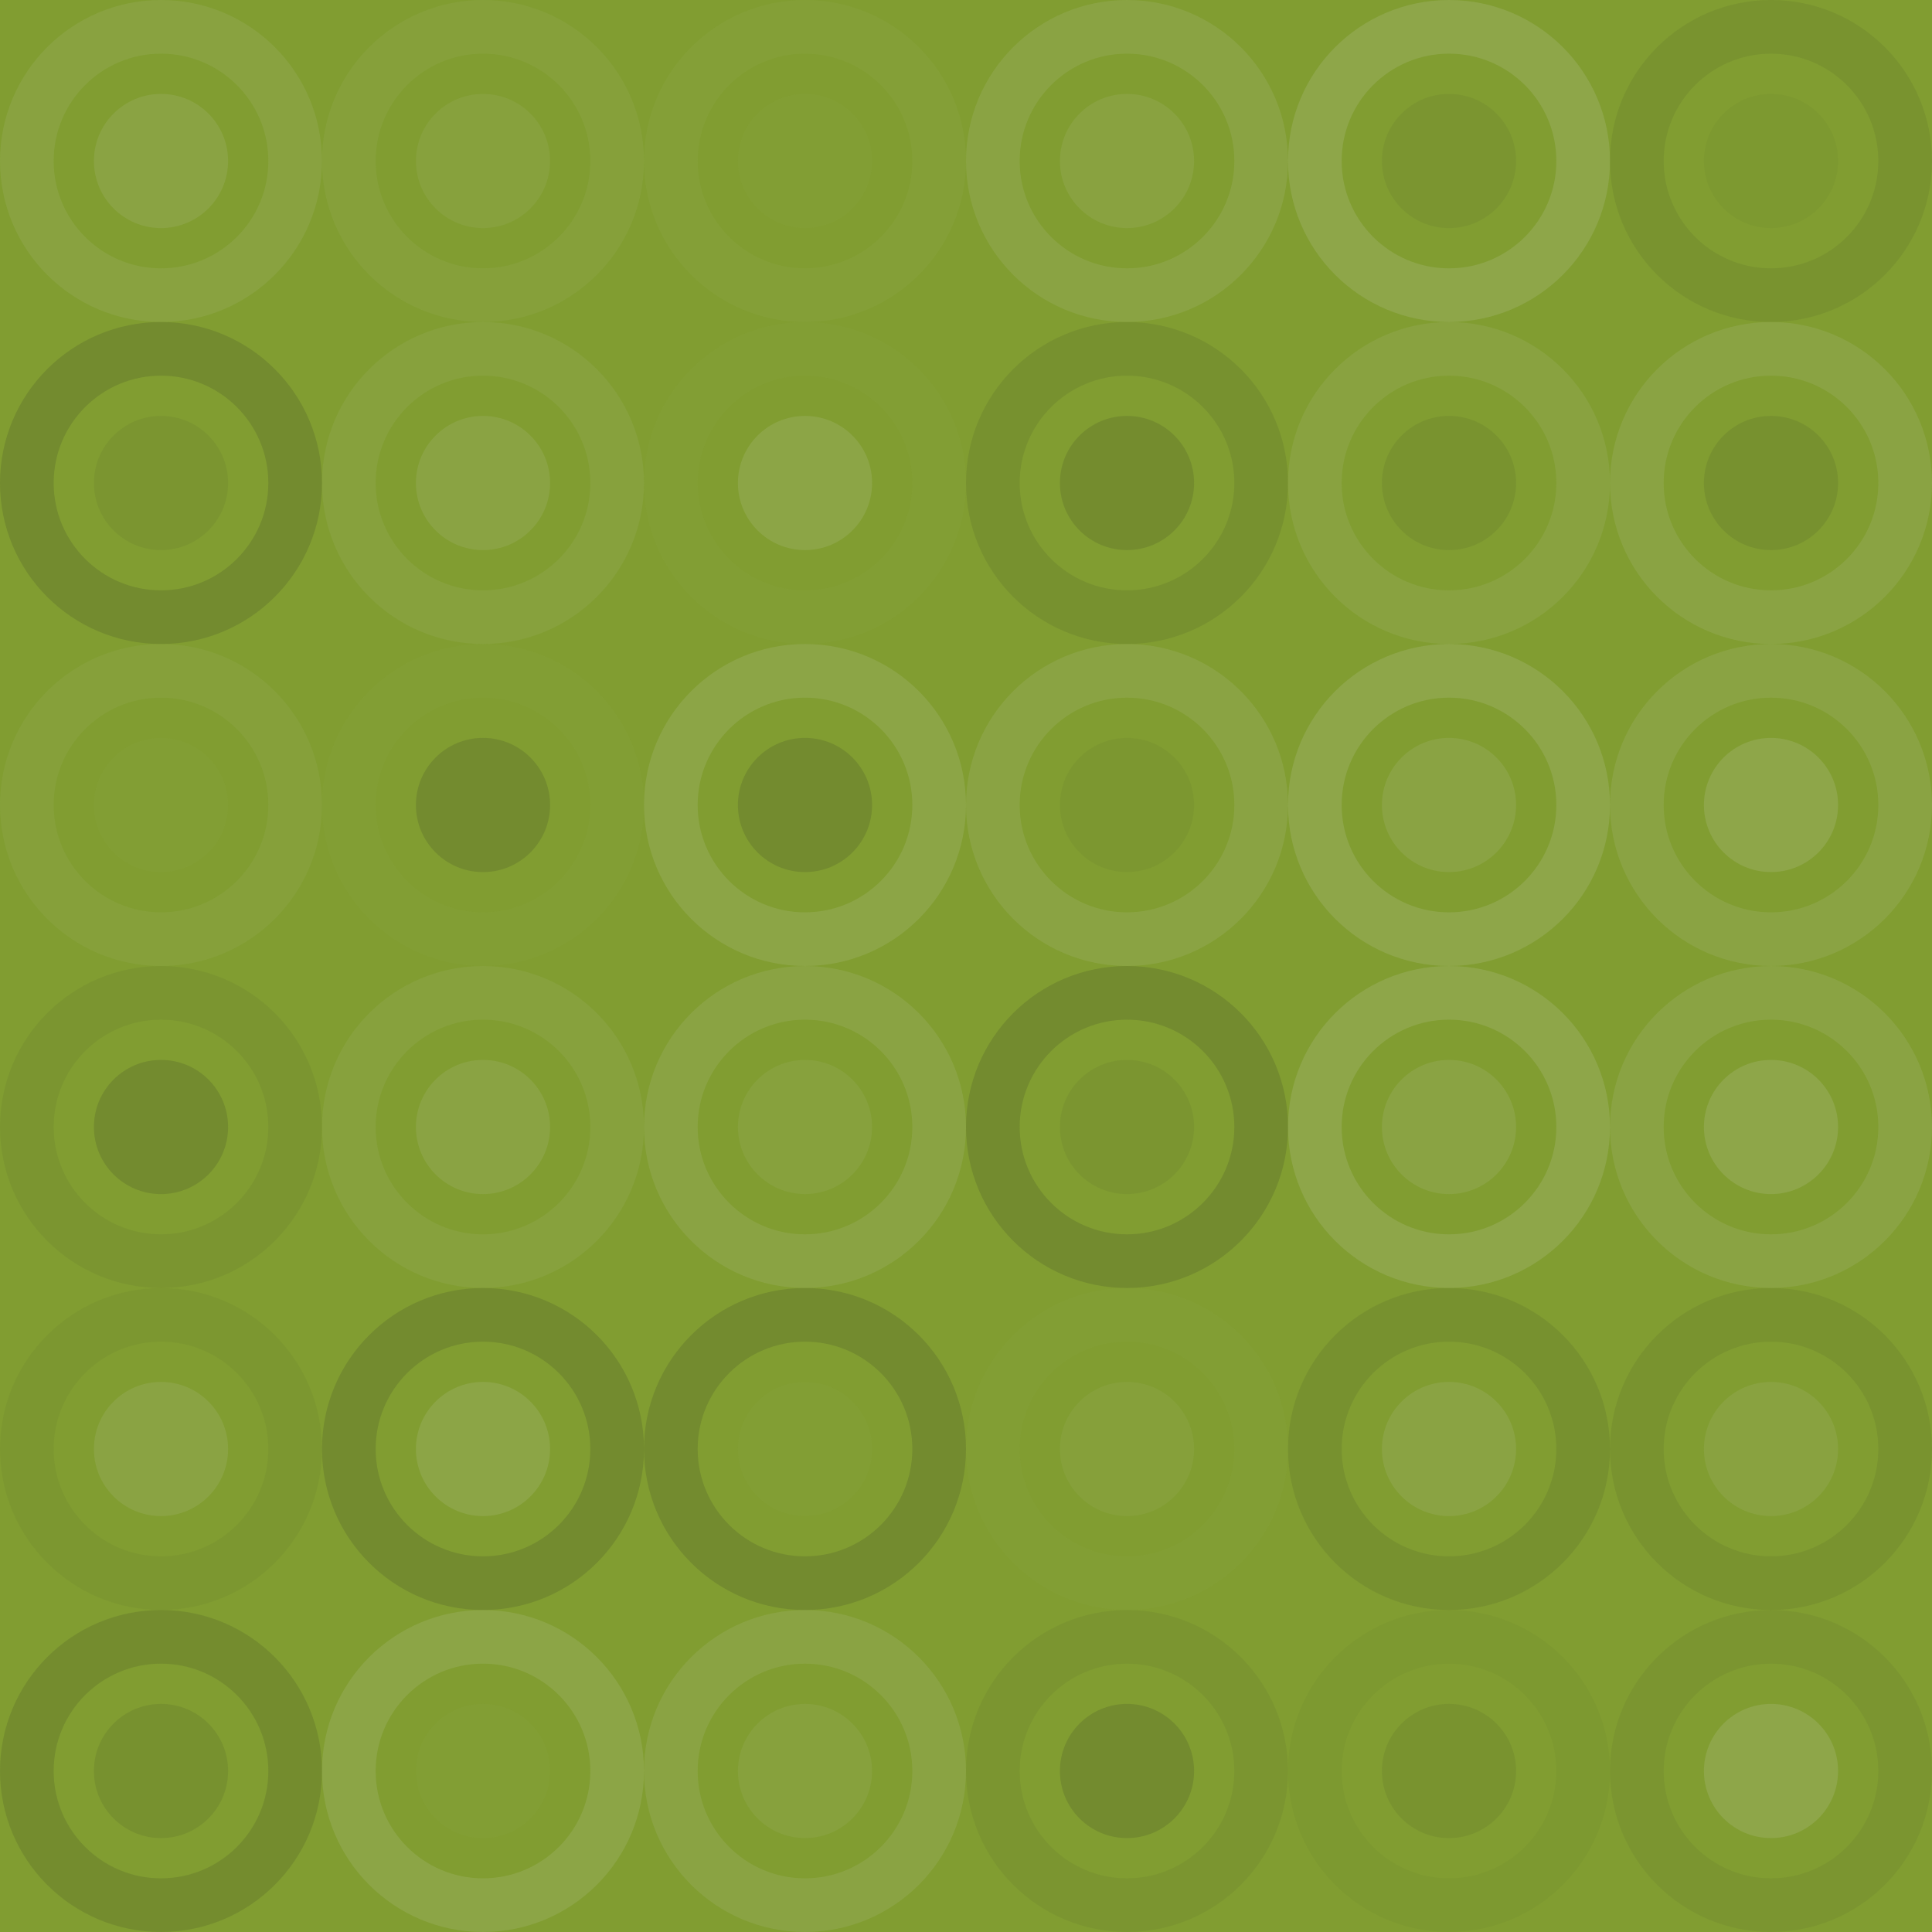 <svg xmlns="http://www.w3.org/2000/svg" width="264" height="264" viewbox="0 0 264 264" preserveAspectRatio="none"><rect x="0" y="0" width="100%" height="100%" fill="rgb(129, 157, 49)" /><circle cx="22" cy="22" r="18.333" fill="none" stroke="#ddd" style="opacity:0.089;stroke-width:7.333px;" /><circle cx="22" cy="22" r="9.167" fill="#ddd" fill-opacity="0.107" /><circle cx="66" cy="22" r="18.333" fill="none" stroke="#ddd" style="opacity:0.055;stroke-width:7.333px;" /><circle cx="66" cy="22" r="9.167" fill="#ddd" fill-opacity="0.072" /><circle cx="110" cy="22" r="18.333" fill="none" stroke="#ddd" style="opacity:0.037;stroke-width:7.333px;" /><circle cx="110" cy="22" r="9.167" fill="#ddd" fill-opacity="0.02" /><circle cx="154" cy="22" r="18.333" fill="none" stroke="#ddd" style="opacity:0.107;stroke-width:7.333px;" /><circle cx="154" cy="22" r="9.167" fill="#ddd" fill-opacity="0.089" /><circle cx="198" cy="22" r="18.333" fill="none" stroke="#ddd" style="opacity:0.141;stroke-width:7.333px;" /><circle cx="198" cy="22" r="9.167" fill="#222" fill-opacity="0.063" /><circle cx="242" cy="22" r="18.333" fill="none" stroke="#222" style="opacity:0.081;stroke-width:7.333px;" /><circle cx="242" cy="22" r="9.167" fill="#222" fill-opacity="0.029" /><circle cx="22" cy="66" r="18.333" fill="none" stroke="#222" style="opacity:0.15;stroke-width:7.333px;" /><circle cx="22" cy="66" r="9.167" fill="#222" fill-opacity="0.063" /><circle cx="66" cy="66" r="18.333" fill="none" stroke="#ddd" style="opacity:0.072;stroke-width:7.333px;" /><circle cx="66" cy="66" r="9.167" fill="#ddd" fill-opacity="0.107" /><circle cx="110" cy="66" r="18.333" fill="none" stroke="#ddd" style="opacity:0.02;stroke-width:7.333px;" /><circle cx="110" cy="66" r="9.167" fill="#ddd" fill-opacity="0.124" /><circle cx="154" cy="66" r="18.333" fill="none" stroke="#222" style="opacity:0.098;stroke-width:7.333px;" /><circle cx="154" cy="66" r="9.167" fill="#222" fill-opacity="0.133" /><circle cx="198" cy="66" r="18.333" fill="none" stroke="#ddd" style="opacity:0.089;stroke-width:7.333px;" /><circle cx="198" cy="66" r="9.167" fill="#222" fill-opacity="0.081" /><circle cx="242" cy="66" r="18.333" fill="none" stroke="#ddd" style="opacity:0.107;stroke-width:7.333px;" /><circle cx="242" cy="66" r="9.167" fill="#222" fill-opacity="0.098" /><circle cx="22" cy="110" r="18.333" fill="none" stroke="#ddd" style="opacity:0.055;stroke-width:7.333px;" /><circle cx="22" cy="110" r="9.167" fill="#ddd" fill-opacity="0.02" /><circle cx="66" cy="110" r="18.333" fill="none" stroke="#ddd" style="opacity:0.02;stroke-width:7.333px;" /><circle cx="66" cy="110" r="9.167" fill="#222" fill-opacity="0.15" /><circle cx="110" cy="110" r="18.333" fill="none" stroke="#ddd" style="opacity:0.124;stroke-width:7.333px;" /><circle cx="110" cy="110" r="9.167" fill="#222" fill-opacity="0.15" /><circle cx="154" cy="110" r="18.333" fill="none" stroke="#ddd" style="opacity:0.107;stroke-width:7.333px;" /><circle cx="154" cy="110" r="9.167" fill="#222" fill-opacity="0.046" /><circle cx="198" cy="110" r="18.333" fill="none" stroke="#ddd" style="opacity:0.141;stroke-width:7.333px;" /><circle cx="198" cy="110" r="9.167" fill="#ddd" fill-opacity="0.107" /><circle cx="242" cy="110" r="18.333" fill="none" stroke="#ddd" style="opacity:0.107;stroke-width:7.333px;" /><circle cx="242" cy="110" r="9.167" fill="#ddd" fill-opacity="0.141" /><circle cx="22" cy="154" r="18.333" fill="none" stroke="#222" style="opacity:0.063;stroke-width:7.333px;" /><circle cx="22" cy="154" r="9.167" fill="#222" fill-opacity="0.15" /><circle cx="66" cy="154" r="18.333" fill="none" stroke="#ddd" style="opacity:0.072;stroke-width:7.333px;" /><circle cx="66" cy="154" r="9.167" fill="#ddd" fill-opacity="0.107" /><circle cx="110" cy="154" r="18.333" fill="none" stroke="#ddd" style="opacity:0.107;stroke-width:7.333px;" /><circle cx="110" cy="154" r="9.167" fill="#ddd" fill-opacity="0.072" /><circle cx="154" cy="154" r="18.333" fill="none" stroke="#222" style="opacity:0.15;stroke-width:7.333px;" /><circle cx="154" cy="154" r="9.167" fill="#222" fill-opacity="0.063" /><circle cx="198" cy="154" r="18.333" fill="none" stroke="#ddd" style="opacity:0.141;stroke-width:7.333px;" /><circle cx="198" cy="154" r="9.167" fill="#ddd" fill-opacity="0.107" /><circle cx="242" cy="154" r="18.333" fill="none" stroke="#ddd" style="opacity:0.107;stroke-width:7.333px;" /><circle cx="242" cy="154" r="9.167" fill="#ddd" fill-opacity="0.141" /><circle cx="22" cy="198" r="18.333" fill="none" stroke="#222" style="opacity:0.046;stroke-width:7.333px;" /><circle cx="22" cy="198" r="9.167" fill="#ddd" fill-opacity="0.107" /><circle cx="66" cy="198" r="18.333" fill="none" stroke="#222" style="opacity:0.15;stroke-width:7.333px;" /><circle cx="66" cy="198" r="9.167" fill="#ddd" fill-opacity="0.124" /><circle cx="110" cy="198" r="18.333" fill="none" stroke="#222" style="opacity:0.15;stroke-width:7.333px;" /><circle cx="110" cy="198" r="9.167" fill="#ddd" fill-opacity="0.02" /><circle cx="154" cy="198" r="18.333" fill="none" stroke="#ddd" style="opacity:0.02;stroke-width:7.333px;" /><circle cx="154" cy="198" r="9.167" fill="#ddd" fill-opacity="0.055" /><circle cx="198" cy="198" r="18.333" fill="none" stroke="#222" style="opacity:0.098;stroke-width:7.333px;" /><circle cx="198" cy="198" r="9.167" fill="#ddd" fill-opacity="0.107" /><circle cx="242" cy="198" r="18.333" fill="none" stroke="#222" style="opacity:0.081;stroke-width:7.333px;" /><circle cx="242" cy="198" r="9.167" fill="#ddd" fill-opacity="0.089" /><circle cx="22" cy="242" r="18.333" fill="none" stroke="#222" style="opacity:0.133;stroke-width:7.333px;" /><circle cx="22" cy="242" r="9.167" fill="#222" fill-opacity="0.098" /><circle cx="66" cy="242" r="18.333" fill="none" stroke="#ddd" style="opacity:0.124;stroke-width:7.333px;" /><circle cx="66" cy="242" r="9.167" fill="#ddd" fill-opacity="0.02" /><circle cx="110" cy="242" r="18.333" fill="none" stroke="#ddd" style="opacity:0.107;stroke-width:7.333px;" /><circle cx="110" cy="242" r="9.167" fill="#ddd" fill-opacity="0.072" /><circle cx="154" cy="242" r="18.333" fill="none" stroke="#222" style="opacity:0.063;stroke-width:7.333px;" /><circle cx="154" cy="242" r="9.167" fill="#222" fill-opacity="0.15" /><circle cx="198" cy="242" r="18.333" fill="none" stroke="#222" style="opacity:0.029;stroke-width:7.333px;" /><circle cx="198" cy="242" r="9.167" fill="#222" fill-opacity="0.081" /><circle cx="242" cy="242" r="18.333" fill="none" stroke="#222" style="opacity:0.063;stroke-width:7.333px;" /><circle cx="242" cy="242" r="9.167" fill="#ddd" fill-opacity="0.141" /></svg>